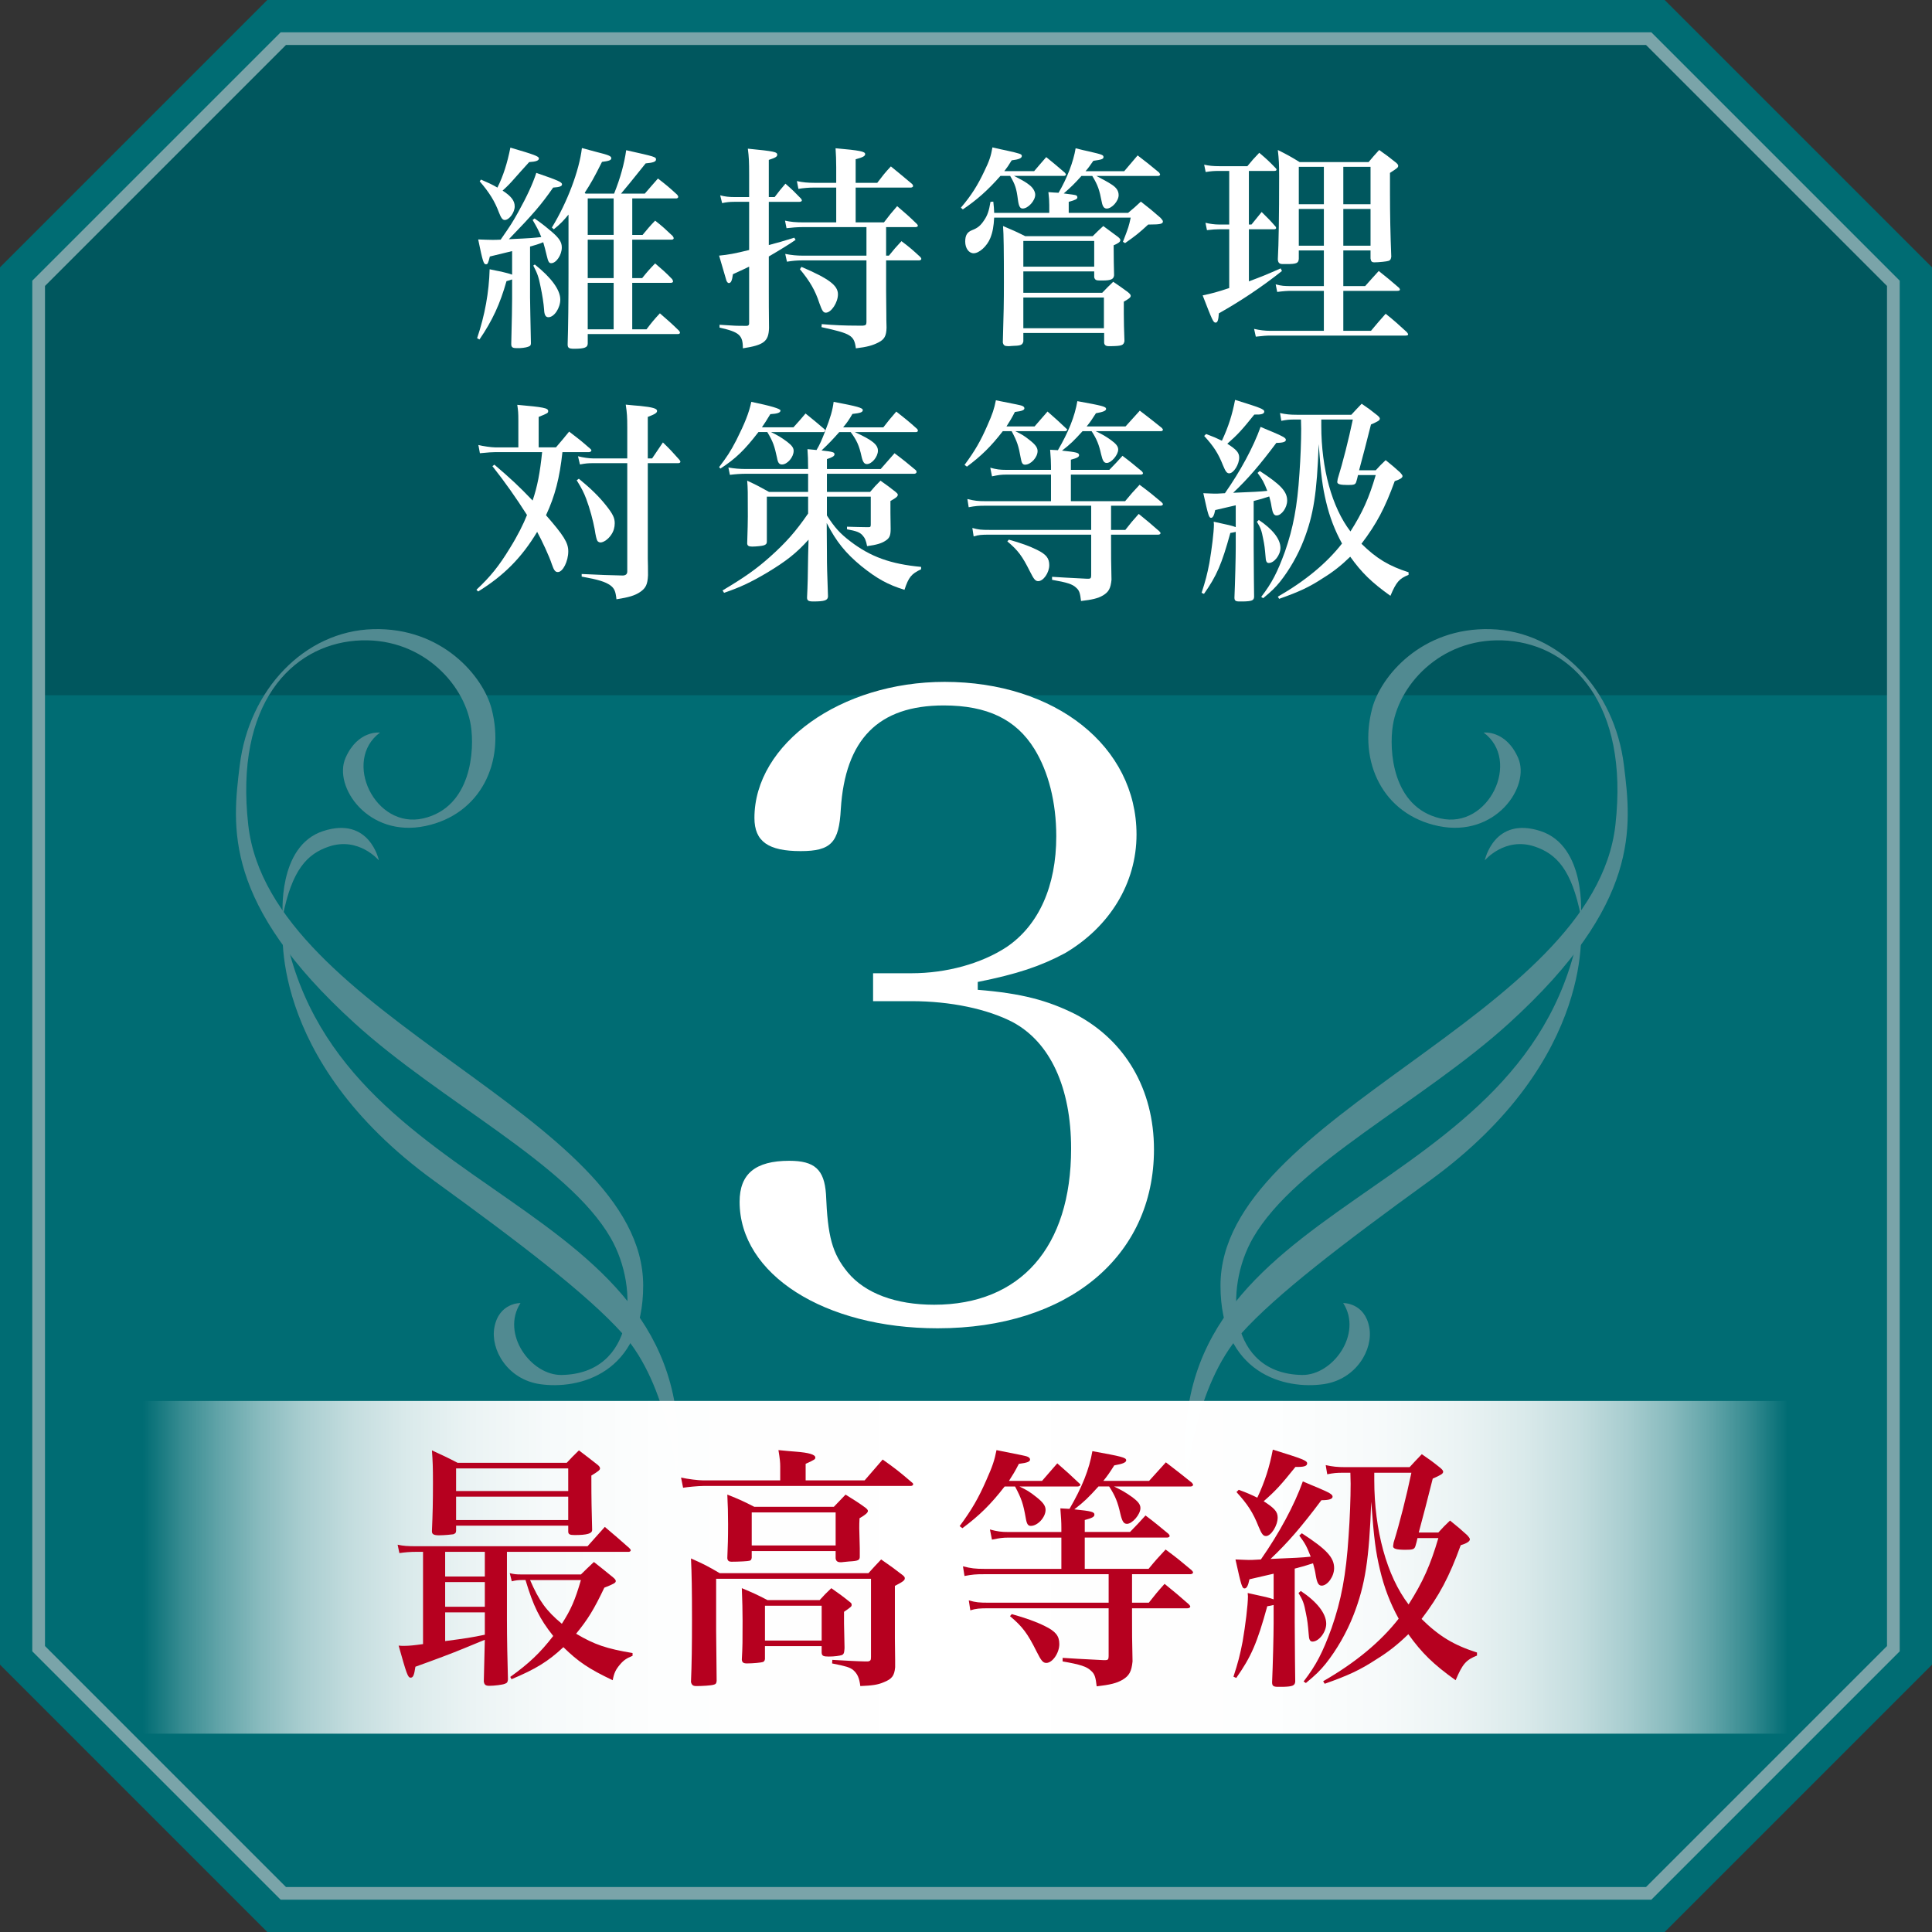 <?xml version="1.0" encoding="UTF-8"?>
<svg id="_レイヤー_2" data-name="レイヤー 2" xmlns="http://www.w3.org/2000/svg" xmlns:xlink="http://www.w3.org/1999/xlink" viewBox="0 0 152.004 152.004">
  <rect x="0" y="0" width="152.004" height="152.004" fill="#333333" stroke="none"/>
  <defs>
    <style>
      .cls-1 {
        fill: #00575e;
      }

      .cls-2 {
        fill: #006c73;
      }

      .cls-3 {
        fill: #fff;
      }

      .cls-4 {
        fill: #b6001f;
      }

      .cls-5 {
        fill: #518a91;
      }

      .cls-6 {
        fill: url(#_名称未設定グラデーション_63);
      }

      .cls-7 {
        fill: none;
        stroke: #7aa4a9;
        stroke-miterlimit: 10;
      }
    </style>
    <linearGradient id="_名称未設定グラデーション_63" data-name="名称未設定グラデーション 63" x1="11.215" y1="123.312" x2="140.684" y2="123.312" gradientUnits="userSpaceOnUse">
      <stop offset="0" stop-color="#fff" stop-opacity="0"/>
      <stop offset=".004" stop-color="#fff" stop-opacity=".036"/>
      <stop offset=".024" stop-color="#fff" stop-opacity=".216"/>
      <stop offset=".047" stop-color="#fff" stop-opacity=".385"/>
      <stop offset=".071" stop-color="#fff" stop-opacity=".533"/>
      <stop offset=".097" stop-color="#fff" stop-opacity=".66"/>
      <stop offset=".127" stop-color="#fff" stop-opacity=".767"/>
      <stop offset=".16" stop-color="#fff" stop-opacity=".853"/>
      <stop offset=".199" stop-color="#fff" stop-opacity=".92"/>
      <stop offset=".246" stop-color="#fff" stop-opacity=".966"/>
      <stop offset=".314" stop-color="#fff" stop-opacity=".993"/>
      <stop offset=".5" stop-color="#fff"/>
      <stop offset=".686" stop-color="#fff" stop-opacity=".993"/>
      <stop offset=".753" stop-color="#fff" stop-opacity=".966"/>
      <stop offset=".801" stop-color="#fff" stop-opacity=".92"/>
      <stop offset=".84" stop-color="#fff" stop-opacity=".853"/>
      <stop offset=".873" stop-color="#fff" stop-opacity=".767"/>
      <stop offset=".902" stop-color="#fff" stop-opacity=".66"/>
      <stop offset=".929" stop-color="#fff" stop-opacity=".533"/>
      <stop offset=".953" stop-color="#fff" stop-opacity=".385"/>
      <stop offset=".976" stop-color="#fff" stop-opacity=".216"/>
      <stop offset=".996" stop-color="#fff" stop-opacity=".036"/>
      <stop offset="1" stop-color="#fff" stop-opacity="0"/>
    </linearGradient>
  </defs>
  <g id="word">
    <g>
      <polygon class="cls-2" points="21.032 0 0 21.032 0 130.972 21.032 152.004 130.972 152.004 152.004 130.972 152.004 21.032 130.972 0 21.032 0"/>
      <polygon class="cls-1" points="148.964 54.699 3.04 54.699 3.04 22.291 22.291 3.04 129.713 3.04 148.964 22.291 148.964 54.699"/>
      <path class="cls-3" d="m76.927,77.876c3.432.274,5.491.824,7.687,1.922,3.913,2.059,6.177,5.902,6.177,10.638,0,8.442-6.795,14.07-17.021,14.07-8.923,0-15.58-4.255-15.58-9.952,0-2.196,1.235-3.226,3.912-3.226,1.99,0,2.745.687,2.883,2.608.137,3.363.48,4.667,1.716,6.177,1.373,1.647,3.775,2.54,6.794,2.54,6.795,0,10.776-4.53,10.776-12.285,0-4.805-1.647-8.374-4.599-9.952-1.99-1.029-4.873-1.647-7.961-1.647h-3.02v-2.196h3.02c2.745,0,5.491-.755,7.481-2.059,2.54-1.716,3.912-4.805,3.912-8.717,0-2.677-.618-5.079-1.716-6.863-1.441-2.333-3.706-3.432-7.138-3.432-5.148,0-7.756,2.677-8.099,8.167-.137,2.608-.755,3.294-3.157,3.294-2.54,0-3.638-.755-3.638-2.608,0-5.833,6.795-10.707,14.962-10.707,8.717,0,15.1,5.079,15.1,12.011,0,3.844-2.128,7.275-5.628,9.334-1.922,1.029-3.775,1.647-6.864,2.265v.618Z"/>
      <g>
        <g>
          <path class="cls-5" d="m105.675,102.52s1.695-.045,2.057,1.921c.321,1.747-1.038,4.082-3.571,4.457-3.074.455-8.137-.818-8.137-7.757,0-13.442,29.371-21.12,31.072-36.241,1.075-9.556-3.427-14.087-8.446-14.492-5.019-.405-8.522,3.281-9.064,6.656-.309,1.92-.065,6.444,3.737,7.324,3.802.879,6.389-4.551,3.406-6.751,0,0,1.741-.219,2.712,1.989.995,2.26-1.778,6.299-6.269,5.365-4.363-.908-6.329-5.033-5.214-9.252.669-2.53,3.888-6.389,9.313-6.239,5.425.151,9.765,4.792,10.493,10.699.597,4.847,1.351,10.865-9.046,20.313-6.836,6.212-16.757,11.031-20.132,16.877-2.341,4.056-1.899,10.699,3.858,10.789,2.411.038,4.792-3.24,3.232-5.658Z"/>
          <path class="cls-5" d="m93.4,116.308c-2.411-22.604,27.245-21.277,30.953-43.723,0,0,1.453,10.657-11.905,20.335-6.865,4.974-12.039,8.941-14.777,11.98-3.707,4.114-4.27,11.408-4.27,11.408Z"/>
          <path class="cls-5" d="m124.382,72.096s.459-5.539-3.195-6.716c-3.653-1.176-4.37,2.315-4.37,2.315,0,0,1.581-1.888,3.948-1.085,1.688.573,2.893,1.808,3.616,5.485Z"/>
        </g>
        <g>
          <path class="cls-5" d="m40.953,102.52s-1.695-.045-2.057,1.921c-.321,1.747,1.038,4.082,3.571,4.457,3.074.455,8.137-.818,8.137-7.757,0-13.442-29.371-21.12-31.072-36.241-1.075-9.556,3.427-14.087,8.446-14.492,5.019-.405,8.522,3.281,9.064,6.656.309,1.92.065,6.444-3.737,7.324-3.802.879-6.389-4.551-3.406-6.751,0,0-1.741-.219-2.712,1.989-.995,2.26,1.778,6.299,6.269,5.365,4.363-.908,6.329-5.033,5.214-9.252-.669-2.53-3.888-6.389-9.313-6.239-5.425.151-9.765,4.792-10.493,10.699-.597,4.847-1.351,10.865,9.046,20.313,6.836,6.212,16.757,11.031,20.132,16.877,2.341,4.056,1.899,10.699-3.858,10.789-2.411.038-4.792-3.24-3.232-5.658Z"/>
          <path class="cls-5" d="m53.228,116.308c2.411-22.604-27.245-21.277-30.953-43.723,0,0-1.453,10.657,11.905,20.335,6.865,4.974,12.039,8.941,14.777,11.98,3.707,4.114,4.27,11.408,4.27,11.408Z"/>
          <path class="cls-5" d="m22.246,72.096s-.459-5.539,3.195-6.716c3.653-1.176,4.37,2.315,4.37,2.315,0,0-1.581-1.888-3.948-1.085-1.688.573-2.893,1.808-3.616,5.485Z"/>
        </g>
      </g>
      <g>
        <rect class="cls-6" x="11.215" y="110.223" width="129.469" height="26.178"/>
        <g>
          <path class="cls-4" d="m33.283,122.093h-.48c-.56,0-.98.04-1.38.1l-.14-.66c.48.1.76.12,1.52.12h13.423q.7-.78,1.36-1.521,1.02.86,1.92,1.66c.08.08.12.14.12.18,0,.06-.08.12-.14.12h-9.602v5.321c0,1.48.04,3.38.08,4.721-.02.2-.06.28-.24.34-.18.08-.84.16-1.22.16-.3,0-.4-.08-.44-.34.04-1.92.08-3.021.08-3.281q-.68.28-1.7.7-1.36.56-3.761,1.42c-.1.68-.18.86-.38.86-.22,0-.32-.32-.94-2.521.18.02.3.02.42.02.4,0,.78-.04,1.5-.14v-7.262Zm2.601-1.66c0,.16-.06.22-.22.28-.1.02-.74.08-1.12.08-.4,0-.56-.08-.56-.3v-.06c.06-1.36.08-2.281.08-3.801,0-1.241-.02-1.641-.08-2.521.86.4,1.14.521,2.021.98h8.582c.4-.42.52-.56.96-.98.64.48.86.66,1.48,1.141.14.12.18.2.18.28,0,.12-.12.22-.68.56,0,2.121.02,2.541.06,4.221v.06c0,.28-.38.4-1.38.4-.38,0-.5-.06-.5-.28v-.46h-8.822v.4Zm-.86,3.601h3.121v-1.94h-3.121v1.94Zm0,2.38h3.121v-1.94h-3.121v1.94Zm0,2.701c1.68-.22,2.06-.28,3.121-.5v-1.76h-3.121v2.26Zm9.682-13.583h-8.822v1.78h8.822v-1.78Zm-8.822,2.221v1.84h8.822v-1.84h-8.822Zm13.883,12.522c-.48.2-.7.34-1.0.7-.32.38-.46.66-.56,1.22-1.861-.88-2.721-1.46-3.881-2.601-1.22,1.14-2.18,1.721-4.081,2.521l-.1-.18c1.48-1.061,2.36-1.9,3.381-3.221-1.08-1.36-1.56-2.341-2.18-4.401h-.3c-.24,0-.48.02-.78.1l-.16-.64c.36.08.46.1.94.1h4.661c.44-.44.58-.56,1.02-.98.66.52.86.68,1.52,1.22.14.12.2.2.2.28,0,.14-.14.22-.9.521-.82,1.72-1.3,2.5-2.22,3.621,1.44.86,2.4,1.18,4.441,1.521v.22Zm-8.062-5.961c.72,1.66,1.28,2.42,2.5,3.44.72-1.12,1.04-1.86,1.5-3.44h-4.001Z"/>
          <path class="cls-4" d="m68.026,116.472l1.42-1.641c1.041.74,1.34.98,2.321,1.82.06.04.08.1.08.12,0,.08-.08.14-.2.14h-16.324c-.38,0-1.22.08-1.58.14l-.16-.8c.54.12,1.36.22,1.7.22h6.102v-1.101c0-.28-.02-.56-.14-1.28.6.06,1.06.1,1.34.12,1.08.08,1.561.24,1.561.46,0,.14-.02.16-.76.5v1.3h4.641Zm.3,7.301c.42-.46.54-.6,1-1.08.78.54,1.0.7,1.701,1.24.12.1.16.16.16.24,0,.16-.12.26-.78.6v4.141l.02,1.741v.52c-.06.66-.24.92-.9,1.18-.46.2-.9.26-1.84.3-.08-.66-.24-.98-.56-1.261-.28-.22-.56-.3-1.661-.52l.02-.28c.64.04,2.161.12,2.481.12h.34c.18-.04.22-.1.22-.34v-6.161h-12.183v4.081c0,.14.02,2.5.04,3.961-.02.2-.08.26-.26.3-.2.06-.9.1-1.34.1-.26,0-.36-.08-.42-.32.06-1.38.08-2.9.08-4.921,0-2.281-.02-3.621-.08-4.801,1.04.46,1.34.62,2.26,1.16h11.703Zm-2.721-5.221c.38-.4.5-.521.92-.96.7.44.92.56,1.58,1.04.12.1.18.18.18.24,0,.14-.18.3-.66.58-.02.36-.02.54-.02.8q0,.14.04,1.58v.64c0,.28-.12.34-.84.38-.3.04-.52.04-.6.06h-.08c-.24,0-.36-.1-.38-.32v-.56h-6.602v.52c-.02.16-.06.2-.16.24-.1.04-.84.08-1.44.08-.2,0-.3-.08-.32-.28.04-1.04.06-1.52.06-2.661,0-.96-.02-1.46-.06-2.34.96.38,1.26.52,2.121.96h6.261Zm-1.12,7.341c.38-.42.5-.54.92-.94.68.48.88.62,1.5,1.12.08.06.1.12.1.18,0,.14-.02.16-.6.56v.9l.04,1.88c0,.08,0,.14-.02.3-.02.18-.06.26-.18.32-.18.06-.6.12-1.04.12s-.54-.06-.56-.3v-.521h-4.461v1.021c-.02.12-.06.18-.14.22-.14.06-.8.12-1.28.12-.28,0-.38-.08-.4-.3.06-1.041.06-1.46.06-3.061q0-1.101-.06-2.561c.9.38,1.18.5,2.02.94h4.101Zm-5.341-4.301h6.602v-2.601h-6.602v2.601Zm1.041,7.481h4.461v-2.741h-4.461v2.741Z"/>
          <path class="cls-4" d="m81.984,116.512q.62-.7,1.2-1.38c.78.68,1.0.88,1.74,1.58.06.04.08.08.08.1,0,.06-.1.14-.2.14h-4.601c.58.28.82.42,1.32.82.54.42.74.7.74,1.02,0,.58-.62,1.26-1.161,1.26-.22,0-.32-.14-.4-.62-.2-1.12-.32-1.5-.84-2.48h-.82c-1.101,1.42-1.98,2.28-3.321,3.281l-.22-.16c.96-1.3,1.48-2.2,2.101-3.621.5-1.12.64-1.561.8-2.361,2.12.42,2.2.44,2.4.5.16.06.24.14.24.24,0,.16-.2.26-.88.34-.32.62-.46.84-.78,1.34h2.601Zm6.921,4.021c.54-.56.72-.74,1.22-1.3.8.601,1.021.8,1.801,1.44.06.06.1.14.1.18,0,.06-.1.12-.2.12h-6.481v2.46h5.021c.56-.68.74-.88,1.34-1.521.92.68,1.18.9,2.041,1.621.08.08.12.14.12.18,0,.08-.1.14-.22.14h-4.581v2.241h1.32c.52-.66.68-.86,1.24-1.48.84.68,1.08.88,1.9,1.601.08.08.12.14.12.18,0,.08-.1.14-.22.14h-4.361v.46c0,1.4,0,2.141.04,3.721-.08.8-.26,1.12-.78,1.44-.48.28-1,.4-2.041.52-.08-.72-.16-.98-.44-1.22-.34-.34-.86-.5-2.24-.74v-.28c.54.04,1.64.1,3.24.18h.12c.2,0,.26-.06.26-.32v-3.761h-9.422c-.74,0-1.0.02-1.46.16l-.12-.78c.58.16.82.18,1.581.18h9.422v-2.241h-9.782c-.68,0-.92.02-1.56.14l-.12-.76c.64.16.96.2,1.68.2h6.062v-2.46h-4.161c-.46,0-.72.04-1.3.16l-.16-.8c.581.16.9.2,1.46.2h4.161v-.34c0-.42-.02-.76-.08-1.521.36.02.38.02.72.04.98-1.68,1.56-3.121,1.8-4.541,2.3.42,2.661.5,2.661.72,0,.16-.24.28-.94.4-.38.6-.52.8-.86,1.22h3.601q.72-.8,1.32-1.46c.9.7,1.18.9,2.041,1.6.06.08.1.12.1.16,0,.08-.08.14-.18.14h-6.042c.62.3.9.46,1.38.8.5.36.7.6.7.9,0,.5-.64,1.24-1.06,1.24-.26,0-.38-.2-.521-.8-.2-.9-.4-1.4-.88-2.141h-.84c-.8.88-1.1,1.18-1.9,1.8,1.36.14,1.581.2,1.581.42,0,.16-.16.26-.76.42v.94h3.561Zm-9.302,6.461c1.08.3,1.92.6,2.601.94.86.42,1.14.78,1.14,1.42,0,.7-.54,1.48-1.02,1.48-.26,0-.4-.16-.76-.88-.72-1.44-1.101-1.96-2.101-2.801l.14-.16Z"/>
          <path class="cls-4" d="m100.203,123.814q-1.28.3-1.9.44c-.1.5-.22.72-.38.72-.2,0-.26-.2-.72-2.281.56.02.84.04,1.04.04.24,0,.28,0,.96-.04,1.44-2.061,2.64-4.281,3.3-6.141.5.22.9.38,1.141.48.94.4,1.2.54,1.2.72,0,.18-.26.28-.88.28-1.56,2.081-2.641,3.341-4.001,4.621,1.88-.08,2.441-.1,3.161-.18-.32-.82-.44-1.04-.9-1.66l.2-.18c1.94,1.26,2.541,1.9,2.541,2.741,0,.66-.521,1.38-.98,1.38-.24,0-.36-.2-.46-.78-.06-.4-.12-.62-.22-.98-.6.2-.82.26-1.44.42v4.181q.02,3.661.04,4.701c-.02.32-.2.4-.98.42h-.38c-.36,0-.46-.08-.46-.36.06-1.36.12-3.741.12-4.641v-1.44c-.22.06-.28.06-.5.1-.8,2.901-1.26,3.961-2.44,5.641l-.22-.1c.36-1.101.52-1.721.72-2.761.22-1.28.42-2.881.42-3.581,0-.04-.02-.14-.02-.24,1.48.32,1.661.36,2.041.5v-2.021Zm-2.741-6.601c.7.26.92.36,1.46.62.6-1.28.96-2.421,1.22-3.781,2.32.72,2.701.86,2.701,1.08s-.26.3-.92.28c-1.14,1.42-1.56,1.881-2.5,2.701.84.54,1.1.82,1.1,1.28,0,.64-.52,1.46-.92,1.46-.22,0-.34-.16-.58-.74-.44-1.12-.88-1.78-1.74-2.721l.18-.18Zm4.881,7.961c1.26.84,2,1.76,2,2.581,0,.66-.58,1.4-1.08,1.4-.2,0-.28-.16-.3-.6-.06-.72-.1-1.08-.22-1.641-.14-.76-.24-1.02-.58-1.58l.18-.16Zm10.822-4.601c.38-.42.5-.54.92-.94.6.48.78.64,1.34,1.14.16.18.22.26.22.34,0,.16-.26.32-.72.46-.9,2.48-1.68,3.961-3.081,5.801,1.38,1.36,2.541,2.061,4.361,2.641v.24c-.86.34-1.14.66-1.68,1.94-1.741-1.24-2.661-2.14-3.721-3.621-.78.76-1.54,1.38-2.521,1.98-1.28.84-2.24,1.28-4.061,1.92l-.12-.2c2.541-1.46,4.521-3.101,5.941-4.921-.66-1.2-1.141-2.44-1.48-3.881-.32-1.36-.46-2.34-.68-5.321-.16,4.541-.48,6.562-1.38,8.882-.54,1.4-1.34,2.781-2.2,3.861-.44.54-.76.86-1.561,1.521l-.18-.12c1-1.3,1.5-2.28,2.201-4.201.76-2.181,1.14-4.161,1.34-7.242.1-1.38.16-2.98.16-4.121,0-.08,0-.12-.02-.86h-.521c-.6,0-.76.02-1.3.12l-.12-.72c.54.12.92.16,1.56.16h5.041c.4-.44.54-.58.96-1.02.64.44.84.58,1.46,1.08.16.14.22.22.22.3,0,.16-.18.26-.82.54q-.58,2.32-1.1,4.241h1.541Zm-5.041-4.121c0,3.941.98,7.542,2.7,9.782,1.121-1.761,1.721-3.101,2.341-5.221h-1.641c-.06.26-.08.36-.16.62-.08.26-.2.3-.78.3-.72,0-.98-.08-.98-.28,0-.04.02-.12.04-.28.48-1.54,1-3.601,1.4-5.501h-2.92v.58Z"/>
        </g>
      </g>
      <g>
        <path class="cls-3" d="m40.291,19.756c-.816.204-1.394.34-1.751.425-.136.544-.17.612-.306.612-.187,0-.255-.221-.612-1.955.527.017.765.034,1.105.034.204,0,.374,0,.663-.017.85-1.224.918-1.343,1.377-2.159.68-1.224,1.139-2.21,1.428-3.094,1.734.595,2.023.731,2.023.901,0,.153-.187.221-.697.255-.952,1.36-1.547,2.057-3.485,4.062,1.87-.085,1.921-.102,2.55-.17-.204-.51-.323-.731-.68-1.343l.153-.119c.561.391.816.595,1.36,1.054.578.493.782.816.782,1.224,0,.595-.442,1.241-.833,1.241-.17,0-.238-.102-.357-.612-.102-.459-.17-.663-.272-1.037-.425.17-.663.238-1.037.34v3.995s.034,2.193.068,3.604c0,.119-.034.187-.085.221-.119.085-.425.153-.782.17h-.272c-.306,0-.408-.068-.408-.323.051-1.904.068-3.094.068-3.569v-1.513c-.187.068-.255.085-.442.136-.51,1.802-1.105,3.094-2.125,4.589l-.187-.102c.612-1.802.935-3.621.986-5.422.408.085.714.153.918.187.408.102.629.153.85.238v-1.853Zm-2.448-5.626c.629.272.85.374,1.292.629.459-.918.782-1.938,1.02-3.145,1.853.544,2.244.68,2.244.85s-.221.255-.765.289c-.714.782-.748.833-1.054,1.173-.476.544-.612.68-1.037,1.071.68.442.952.799.952,1.241,0,.476-.425,1.071-.782,1.071-.17,0-.289-.153-.459-.595-.323-.867-.748-1.563-1.513-2.448l.102-.136Zm4.233,6.68c1.309,1.037,2.006,2.006,2.006,2.754,0,.663-.476,1.394-.935,1.394-.221,0-.323-.187-.34-.612-.034-.476-.136-1.122-.272-1.768-.153-.782-.255-1.071-.578-1.683l.119-.085Zm8.482-2.329c.425-.51.544-.663.986-1.122.629.493.799.663,1.377,1.207.051.068.085.136.085.17,0,.068-.068.119-.153.119h-3.111v3.025h.782c.425-.527.561-.68,1.02-1.156.612.527.799.68,1.343,1.241.034.068.068.136.068.17,0,.068-.068.119-.187.119h-3.026v3.655h1.122c.442-.578.578-.748,1.054-1.258.663.578.867.748,1.496,1.36.051.051.085.119.085.17s-.068.102-.153.102h-7.105v.731c0,.323-.238.425-1.071.425-.408,0-.51-.068-.51-.34q.068-2.159.068-5.644v-4.572c-.408.493-.595.697-1.156,1.156l-.153-.136c1.207-1.972,2.159-4.487,2.363-6.255.493.136.884.238,1.139.306.952.238,1.173.323,1.173.493,0,.153-.17.221-.731.289-.629,1.258-.884,1.7-1.36,2.431l.068.068h2.244c.51-1.275.799-2.363.952-3.417,2.278.51,2.346.527,2.346.731,0,.17-.221.255-.816.306-1.326,1.649-1.377,1.717-1.938,2.38h1.87c.374-.425.714-.833,1.037-1.19.68.527.884.697,1.513,1.275.051.068.085.136.085.17,0,.051-.068.119-.136.119h-3.484v2.873h.816Zm-2.278-2.873h-2.04v2.873h2.04v-2.873Zm-2.04,3.247v3.025h2.04v-3.025h-2.04Zm0,3.399v3.655h2.04v-3.655h-2.04Z"/>
        <path class="cls-3" d="m60.946,15.506c.357-.476.476-.612.85-1.054.544.476.714.646,1.224,1.173.034.051.068.102.068.153,0,.051-.085.102-.187.102h-2.414v3.399c.782-.204,1.071-.289,2.006-.578l.102.17q-.629.442-2.108,1.309v2.72c0,.765,0,1.53.017,2.907-.034,1.054-.391,1.343-2.057,1.598,0-1.037-.272-1.275-1.836-1.632v-.221c1.275.085,1.309.085,2.074.085h.068c.119,0,.187-.068.187-.187v-4.471q-.34.17-1.275.595c-.068.51-.153.697-.323.697-.068,0-.136-.068-.187-.187,0-.017-.204-.68-.578-1.972.731-.068,1.258-.17,2.363-.442v-3.791h-1.156c-.391,0-.663.034-.969.102l-.153-.612c.391.102.697.136,1.122.136h1.156v-1.768c0-1.037-.017-1.377-.102-2.04,2.074.204,2.312.255,2.312.476,0,.153-.136.238-.663.408v2.924h.459Zm8.771,4.606h.221c.408-.51.544-.663.986-1.139.68.51.867.68,1.496,1.258.034.051.068.102.068.136,0,.068-.085.119-.17.119h-2.601v2.414l.017,1.836c0,.238,0,.595.017,1.037-.017.663-.17.935-.646,1.173-.425.221-.884.357-1.768.459-.136-1.02-.374-1.156-2.703-1.666l.017-.238c1.003.085,1.819.119,2.771.119h.476c.204-.017.272-.068.272-.272v-4.861h-5.048c-.442,0-.782.034-1.207.102l-.136-.612c.51.102.935.136,1.36.136h5.031v-2.244h-5.048c-.391,0-.833.034-1.241.085l-.119-.595c.442.102.867.136,1.411.136h2.618v-2.737h-1.734c-.425,0-.833.034-1.241.102l-.119-.612c.459.102.884.136,1.376.136h1.717v-1.224c0-.646-.017-.901-.051-1.496,1.921.17,2.329.255,2.329.459,0,.153-.17.255-.748.408v1.853h1.7c.442-.578.578-.765,1.071-1.292.731.595.952.782,1.683,1.394.034.051.068.119.068.153,0,.051-.085.119-.17.119h-4.352v2.737h2.227c.442-.578.578-.748,1.037-1.275.697.595.918.782,1.563,1.411.051.051.068.102.068.136,0,.051-.085.102-.187.102h-2.312v2.244Zm-6.663.884c2.176.935,2.873,1.462,2.873,2.159,0,.646-.527,1.445-.952,1.445-.204,0-.289-.136-.51-.748-.323-1.003-.765-1.751-1.53-2.669l.119-.187Z"/>
        <path class="cls-3" d="m81.363,13.466c.425-.493.544-.646.952-1.105.646.527.85.697,1.462,1.224.051.068.085.102.085.153,0,.051-.068.102-.17.102h-3.91c.782.408.952.51,1.207.714.272.204.459.51.459.765,0,.476-.561,1.088-.986,1.088-.204,0-.306-.17-.374-.68-.119-.935-.221-1.207-.612-1.887h-.765c-.986,1.122-1.87,1.904-2.958,2.635l-.153-.136c.816-.952,1.326-1.768,1.853-2.89.391-.799.51-1.173.629-1.853.476.119.833.187,1.071.238,1.139.255,1.241.289,1.241.442,0,.17-.238.272-.799.34-.255.425-.323.51-.578.85h2.346Zm7.394,3.281c.459-.374.578-.493,1.003-.884.68.527.884.697,1.547,1.275.136.153.187.221.187.289,0,.187-.221.238-1.02.238h-.136c-.697.646-.969.867-1.819,1.462l-.17-.102c.459-1.19.459-1.207.612-1.904h-10.743c-.034.68-.119,1.156-.306,1.615-.255.629-.867,1.19-1.309,1.19-.374,0-.663-.391-.663-.918,0-.493.153-.748.544-.901.442-.17.663-.357.935-.765.272-.391.391-.748.51-1.461l.221-.017c.051.425.051.544.068.884h4.335v-.612c0-.357-.017-.561-.068-1.02.408.034.442.034.799.051.663-1.122,1.173-2.447,1.343-3.501.442.119.782.187,1.003.238,1.105.255,1.19.289,1.19.459,0,.153-.17.204-.799.289-.289.408-.374.544-.612.816h3.043c.459-.544.612-.714,1.054-1.241.748.578.969.748,1.683,1.343.051.085.085.119.085.153,0,.068-.068.119-.153.119h-4.861c.663.357.867.459,1.156.646.408.255.595.51.595.867,0,.459-.527,1.054-.935,1.054-.204,0-.323-.153-.391-.51-.187-.969-.306-1.326-.748-2.057h-.85c-.561.629-.833.884-1.394,1.377q.867.102.986.153c.051.034.085.102.085.153,0,.136-.136.204-.68.357v.867h4.674Zm-8.244,4.606v1.683h6.205c.374-.391.493-.51.867-.867.51.34.663.459,1.156.816.17.136.221.221.221.289,0,.119-.119.221-.544.459v.952c0,.697.017,1.156.051,2.159-.068.323-.204.374-1.02.391h-.221c-.221,0-.34-.085-.357-.272v-.765h-6.357v.663c-.068.289-.204.34-.901.357-.068,0-.136.017-.221.017h-.068c-.289,0-.374-.068-.425-.289.068-2.346.085-3.145.085-4.709,0-2.481-.017-3.841-.068-4.453.765.323,1.003.425,1.75.799h5.304c.357-.357.476-.476.833-.799l1.173.867c.119.102.17.17.17.238,0,.136-.153.255-.527.408,0,1.207.017,1.462.034,2.363-.034.306-.238.408-.901.408h-.238c-.272,0-.374-.051-.425-.255v-.459h-5.576Zm5.576-2.396h-5.576v2.022h5.576v-2.022Zm-5.576,6.867h6.34v-2.414h-6.34v2.414Z"/>
        <path class="cls-3" d="m98.26,17.665h.204l.799-.986c.476.476.629.612,1.088,1.139.034.034.051.085.051.119,0,.068-.068.102-.17.102h-1.972v4.097c1.054-.391,1.496-.578,2.499-1.02l.102.204c-1.581,1.258-3.247,2.363-4.964,3.332-.034.527-.102.731-.255.731-.187,0-.255-.17-1.02-2.142.73-.153,1.173-.272,2.09-.578v-4.624h-.816c-.272,0-.476.017-.935.068l-.119-.578c.357.085.714.136,1.071.136h.799v-4.216h-.816c-.408,0-.595.017-1.037.085l-.119-.578c.374.085.697.119,1.19.119h2.21c.391-.476.51-.612.935-1.054.561.476.731.629,1.275,1.19.068.068.085.102.085.136,0,.068-.068.102-.187.102h-1.989v4.216Zm7.428,2.04v2.805h1.717c.476-.527.612-.697,1.071-1.19.697.561.918.731,1.598,1.326.051.068.068.102.068.136,0,.068-.068.102-.204.102h-4.25v3.145h2.176c.493-.595.646-.765,1.156-1.343.748.595.952.799,1.666,1.445.051.068.102.136.102.17,0,.068-.051.102-.221.102h-10.607c-.306,0-.561.017-1.156.085l-.136-.612c.442.102.85.153,1.292.153h4.198v-3.145h-2.516c-.357,0-.629.017-1.156.085l-.119-.595c.459.119.663.136,1.275.136h2.516v-2.805h-1.972v.646c-.017.357-.17.425-.969.425h-.289c-.272,0-.374-.102-.391-.374q.102-1.836.102-6.494c0-1.003-.017-1.343-.102-2.107.782.391,1.02.527,1.717.952h5.423c.34-.408.459-.544.833-.952.578.408.765.544,1.292.969.153.119.204.204.204.272,0,.136-.068.187-.646.561v1.53c0,1.751.034,3.349.102,5.065-.034.204-.068.272-.204.323-.119.051-.782.119-1.122.119-.204,0-.272-.068-.306-.306v-.629h-2.142Zm-1.53-3.637v-2.941h-1.972v2.941h1.972Zm0,3.264v-2.89h-1.972v2.89h1.972Zm3.672-6.205h-2.142v2.941h2.142v-2.941Zm-2.142,3.314v2.89h2.142v-2.89h-2.142Z"/>
        <path class="cls-3" d="m44.251,35.574c-.221,2.023-.578,3.434-1.292,4.963,1.394,1.598,1.751,2.159,1.751,2.839,0,.782-.425,1.632-.816,1.632-.204,0-.306-.119-.476-.612-.187-.595-.799-1.904-1.156-2.55-1.224,2.04-2.635,3.451-4.641,4.691l-.136-.136c1.088-1.02,1.768-1.853,2.635-3.281.595-.952,1.071-1.904,1.343-2.601-.867-1.36-1.7-2.549-2.72-3.841l.153-.119c1.258,1.071,1.938,1.7,3.009,2.822.374-1.105.578-2.159.748-3.808h-3.689c-.255,0-.476.017-1.207.085l-.119-.646c.323.085,1.02.187,1.309.187h1.836v-2.091c0-.646-.017-.782-.085-1.258,2.091.187,2.431.255,2.431.493,0,.153-.034.17-.748.459v2.396h1.36c.374-.425.714-.85,1.037-1.241.714.544.935.714,1.615,1.309.085.068.136.119.136.17,0,.068-.085.136-.187.136h-2.091Zm1.292,2.091c.969.799,1.581,1.394,2.159,2.125.51.646.663.952.663,1.376,0,.323-.085.629-.272.901-.221.34-.595.612-.85.612-.085,0-.187-.051-.238-.119q-.102-.153-.221-.935c-.119-.646-.374-1.615-.663-2.379-.187-.493-.34-.799-.748-1.462l.17-.119Zm3.808-4.08c0-.748-.017-1.071-.119-1.751.476.051.884.085,1.122.102.986.102,1.343.204,1.343.391,0,.153-.153.255-.731.476v3.264h.34c.374-.544.476-.714.85-1.258.578.561.748.748,1.292,1.36.051.068.085.119.085.153,0,.068-.068.119-.17.119h-2.397v7.479q.017.578.017,1.343c-.034.714-.17,1.003-.612,1.309-.425.289-.901.425-1.87.578-.068-.646-.17-.867-.493-1.105-.391-.271-.918-.442-2.244-.68v-.204c1.785.085,1.938.085,3.247.119.238-.017.34-.119.34-.323v-8.516h-2.703c-.374,0-.578.017-1.02.102l-.153-.646c.391.102.884.17,1.173.17h2.703v-2.482Z"/>
        <path class="cls-3" d="m69.292,36.9q.561-.646,1.088-1.241c.748.561.969.748,1.683,1.343.034.051.051.102.051.136,0,.068-.085.136-.17.136h-6.884v1.428h3.399c.34-.408.459-.527.816-.884.527.374.697.493,1.19.884.119.102.17.153.17.221,0,.136-.119.238-.578.493v.952q0,.238.017,1.241c0,.527-.085.731-.408.935-.306.204-.697.323-1.445.425-.085-.442-.17-.646-.374-.867s-.459-.323-1.207-.459v-.204c.629.017,1.156.034,1.428.034h.289c.119,0,.153-.034.153-.204v-2.193h-3.451v1.479c.612.952,1.02,1.411,1.87,2.057,1.564,1.19,3.145,1.768,5.542,1.989v.187c-.765.357-.986.629-1.309,1.615-1.292-.391-2.176-.884-3.382-1.853-1.258-1.037-1.972-1.921-2.737-3.4l.017,2.329c0,1.224.017,1.36.085,3.451-.017.306-.272.391-1.156.391-.374,0-.493-.068-.493-.306q.068-1.292.085-3.264l.034-1.292c-.969,1.071-1.768,1.7-3.298,2.618-1.241.731-2.057,1.122-3.349,1.564l-.119-.187c1.768-1.054,2.652-1.683,3.723-2.635,1.258-1.122,2.04-2.006,3.009-3.417v-1.326h-3.247v3.536c0,.153-.051.221-.221.289-.136.051-.629.102-.935.102-.272,0-.374-.068-.391-.238.034-1.105.051-1.683.051-2.125,0-2.04,0-2.176-.051-2.822.765.357.986.476,1.717.884h3.077v-1.428h-4.845c-.459,0-.918.034-1.309.085l-.119-.578c.476.085.884.119,1.428.119h4.845c0-.714-.017-1.054-.051-1.563l.714.068c.255-.425.408-.782.68-1.479l-.119.068h-4.147c.561.272.765.391,1.275.765.374.289.51.476.51.714,0,.493-.493,1.071-.917,1.071-.221,0-.323-.136-.391-.527-.204-.935-.306-1.258-.765-2.023h-.697c-1.105,1.428-1.768,2.074-2.992,2.873l-.102-.119c.612-.799.884-1.207,1.36-2.125.663-1.326.986-2.125,1.173-3.008q2.295.476,2.295.68c0,.17-.221.255-.799.289-.323.527-.425.697-.663,1.037h2.482c.425-.459.544-.612.952-1.088.663.527.85.697,1.496,1.241.034.051.051.068.051.136.408-1.054.578-1.615.663-2.294,1.887.357,2.294.476,2.294.646,0,.17-.187.238-.816.306-.289.493-.408.663-.73,1.054h3.162c.425-.544.561-.714,1.02-1.241.731.578.952.748,1.632,1.36.051.051.068.102.068.153,0,.051-.068.102-.153.102h-4.811c1.377.629,1.819.986,1.819,1.462,0,.476-.476,1.054-.867,1.054-.204,0-.323-.153-.425-.612-.187-.85-.374-1.258-.85-1.904h-.901c-.51.578-.85.935-1.394,1.445.901.102,1.02.136,1.02.306,0,.136-.17.238-.595.374v.782h4.232Z"/>
        <path class="cls-3" d="m81.396,33.551q.527-.595,1.02-1.173c.663.578.85.748,1.479,1.343.051.034.068.068.068.085,0,.051-.085.119-.17.119h-3.91c.493.238.697.357,1.122.697.459.357.629.595.629.867,0,.493-.527,1.071-.986,1.071-.187,0-.272-.119-.34-.527-.17-.952-.272-1.275-.714-2.108h-.697c-.935,1.207-1.683,1.938-2.822,2.788l-.187-.136c.816-1.105,1.258-1.87,1.785-3.077.425-.952.544-1.326.68-2.006,1.802.357,1.87.374,2.04.425.136.051.204.119.204.204,0,.136-.17.221-.748.289-.272.527-.391.714-.663,1.139h2.209Zm5.882,3.417c.459-.476.612-.629,1.037-1.105.68.51.867.68,1.53,1.224.051.051.085.119.085.153,0,.051-.085.102-.17.102h-5.507v2.091h4.267c.476-.578.629-.748,1.139-1.292.782.578,1.003.765,1.734,1.376.068.068.102.119.102.153,0,.068-.085.119-.187.119h-3.893v1.903h1.122c.442-.561.578-.73,1.054-1.258.714.578.918.748,1.615,1.36.068.068.102.119.102.153,0,.068-.085.119-.187.119h-3.706v.391c0,1.19,0,1.819.034,3.162-.068.68-.221.952-.663,1.224-.408.238-.85.34-1.734.442-.068-.612-.136-.833-.374-1.037-.289-.289-.731-.425-1.904-.629v-.238c.459.034,1.394.085,2.754.153h.102c.17,0,.221-.051.221-.272v-3.196h-8.006c-.629,0-.85.017-1.241.136l-.102-.663c.493.136.697.153,1.343.153h8.006v-1.903h-8.312c-.578,0-.782.017-1.326.119l-.102-.646c.544.136.816.17,1.428.17h5.15v-2.091h-3.536c-.391,0-.612.034-1.105.136l-.136-.68c.493.136.765.17,1.241.17h3.536v-.289c0-.357-.017-.646-.068-1.292.306.017.323.017.612.034.833-1.428,1.326-2.652,1.53-3.859,1.955.357,2.261.425,2.261.612,0,.136-.204.238-.799.34-.323.51-.442.68-.731,1.037h3.06q.612-.68,1.122-1.241c.765.595,1.003.765,1.734,1.36.051.068.085.102.085.136,0,.068-.068.119-.153.119h-5.134c.527.255.765.391,1.173.68.425.306.595.51.595.765,0,.425-.544,1.054-.901,1.054-.221,0-.323-.17-.442-.68-.17-.765-.34-1.19-.748-1.819h-.714c-.68.748-.935,1.003-1.615,1.53,1.156.119,1.343.17,1.343.357,0,.136-.136.221-.646.357v.799h3.026Zm-7.904,5.49c.918.255,1.632.51,2.209.799.731.357.969.663.969,1.207,0,.595-.459,1.258-.867,1.258-.221,0-.34-.136-.646-.748-.612-1.224-.935-1.666-1.785-2.379l.119-.136Z"/>
        <path class="cls-3" d="m97.224,39.756q-1.088.255-1.615.374c-.085.425-.187.612-.323.612-.17,0-.221-.17-.612-1.938.476.017.714.034.884.034.204,0,.238,0,.816-.034,1.224-1.75,2.244-3.638,2.805-5.218.425.187.765.323.969.408.799.34,1.02.459,1.02.612,0,.153-.221.238-.748.238-1.326,1.768-2.244,2.839-3.4,3.927,1.598-.068,2.074-.085,2.686-.153-.272-.697-.374-.884-.765-1.411l.17-.153c1.649,1.071,2.159,1.615,2.159,2.329,0,.561-.442,1.173-.833,1.173-.204,0-.306-.17-.391-.663-.051-.34-.102-.527-.187-.833-.51.17-.697.221-1.224.357v3.552q.017,3.111.034,3.995c-.017.272-.17.34-.833.357h-.323c-.306,0-.391-.068-.391-.306.051-1.156.102-3.179.102-3.944v-1.224c-.187.051-.238.051-.425.085-.68,2.465-1.071,3.366-2.074,4.793l-.187-.085c.306-.935.442-1.462.612-2.346.187-1.088.357-2.448.357-3.043,0-.034-.017-.119-.017-.204,1.258.272,1.411.306,1.734.425v-1.717Zm-2.329-5.609c.595.221.782.306,1.241.527.51-1.088.816-2.057,1.037-3.213,1.972.612,2.295.731,2.295.918s-.221.255-.782.238c-.969,1.207-1.326,1.598-2.125,2.294.714.459.935.697.935,1.088,0,.544-.442,1.241-.782,1.241-.187,0-.289-.136-.493-.629-.374-.952-.748-1.513-1.479-2.312l.153-.153Zm4.147,6.765c1.071.714,1.7,1.496,1.7,2.193,0,.561-.493,1.19-.918,1.19-.17,0-.238-.136-.255-.51-.051-.612-.085-.917-.187-1.394-.119-.646-.204-.867-.493-1.343l.153-.136Zm9.196-3.91c.323-.357.425-.459.782-.799.51.408.663.544,1.139.969.136.153.187.221.187.289,0,.136-.221.272-.612.391-.765,2.108-1.428,3.366-2.618,4.929,1.173,1.156,2.159,1.751,3.706,2.244v.204c-.731.289-.969.561-1.428,1.648-1.479-1.054-2.261-1.819-3.162-3.077-.663.646-1.309,1.173-2.142,1.683-1.088.714-1.904,1.088-3.451,1.632l-.102-.17c2.159-1.241,3.842-2.635,5.049-4.182-.561-1.02-.969-2.074-1.258-3.298-.272-1.156-.391-1.989-.578-4.521-.136,3.858-.408,5.575-1.173,7.547-.459,1.19-1.139,2.363-1.87,3.281-.374.459-.646.73-1.326,1.292l-.153-.102c.85-1.104,1.275-1.938,1.87-3.569.646-1.853.969-3.536,1.139-6.153.085-1.173.136-2.533.136-3.502,0-.068,0-.102-.017-.731h-.442c-.51,0-.646.017-1.105.102l-.102-.612c.459.102.782.136,1.326.136h4.284c.34-.374.459-.493.816-.867.544.374.714.493,1.241.918.136.119.187.187.187.255,0,.136-.153.221-.697.459q-.493,1.972-.935,3.604h1.309Zm-4.283-3.501c0,3.349.833,6.408,2.294,8.312.952-1.496,1.462-2.635,1.989-4.437h-1.394c-.051.221-.068.306-.136.527-.068.221-.17.255-.663.255-.612,0-.833-.068-.833-.238,0-.034.017-.102.034-.238.408-1.309.85-3.06,1.19-4.675h-2.481v.493Z"/>
      </g>
      <polygon class="cls-7" points="22.291 148.964 3.04 129.713 3.04 22.291 22.291 3.04 129.713 3.04 148.964 22.291 148.964 129.713 129.713 148.964 22.291 148.964"/>
    </g>
  </g>
</svg>